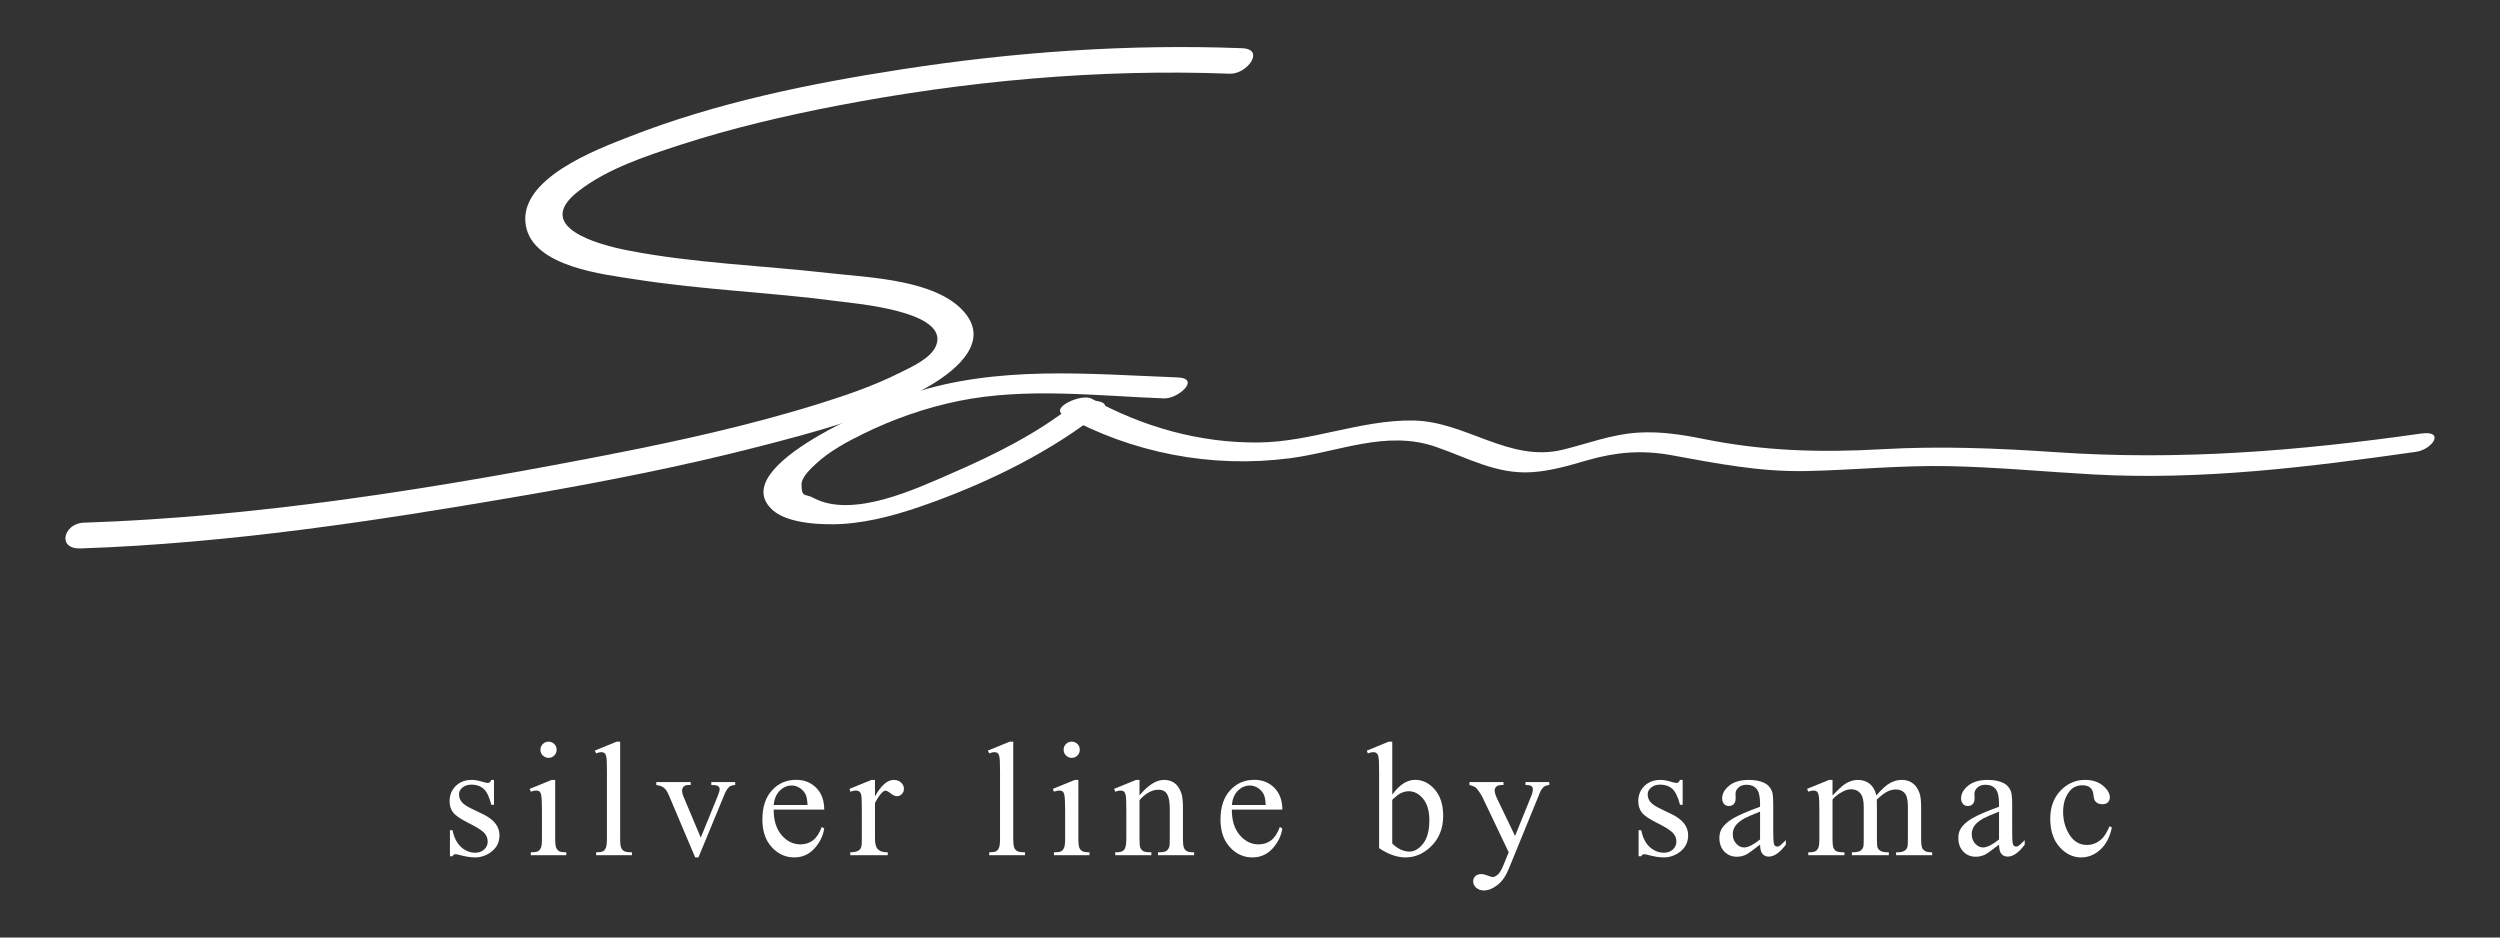 <?xml version="1.0" encoding="utf-8"?>
<!-- Generator: Adobe Illustrator 16.0.0, SVG Export Plug-In . SVG Version: 6.00 Build 0)  -->
<!DOCTYPE svg PUBLIC "-//W3C//DTD SVG 1.1//EN" "http://www.w3.org/Graphics/SVG/1.1/DTD/svg11.dtd">
<svg version="1.1" id="レイヤー_1" xmlns="http://www.w3.org/2000/svg" xmlns:xlink="http://www.w3.org/1999/xlink" x="0px"
	 y="0px" width="256px" height="96px" viewBox="0 0 256 96" enable-background="new 0 0 256 96" xml:space="preserve">
<rect x="0" y="0" width="256" height="96" fill="#333333" stroke="none"/>
<g>
	<path fill="#FFFFFF" d="M127.182,4.937c-11.639-0.448-23.318,0.379-34.83,2.162c-9.468,1.463-19.025,3.411-27.967,6.921
		c-3.238,1.268-11.379,4.282-10.54,9.076c0.739,4.239,7.981,5.001,11.232,5.511c6.896,1.086,13.896,1.323,20.813,2.25
		c1.785,0.237,11.361,1.028,9.967,4.531c-0.533,1.34-2.615,2.23-3.787,2.818c-2.531,1.266-5.225,2.197-7.921,3.047
		c-7.587,2.391-15.403,4.068-23.21,5.572c-17.178,3.316-34.857,6.111-52.375,6.699c-2.04,0.07-2.768,2.717-0.316,2.635
		c15.07-0.508,30.197-2.805,45.035-5.359c8.287-1.424,16.559-3.031,24.697-5.141c5.734-1.488,11.799-3.076,16.986-6.023
		c2.395-1.359,6.338-4.239,4.025-7.364c-2.703-3.665-10.068-3.842-14.074-4.304c-6.859-0.785-13.828-1.005-20.615-2.323
		c-3.093-0.604-9.746-2.409-5.096-6.048c2.971-2.32,6.926-3.615,10.459-4.763c5.221-1.696,10.59-2.953,15.971-3.994
		c13.221-2.549,26.842-3.806,40.307-3.292C127.684,7.615,129.611,5.029,127.182,4.937"/>
	<path fill="#FFFFFF" d="M120.576,38.647c-9.268-0.352-18.393-1.252-27.367,1.676c-2.397,0.783-19.197,7.418-14.053,11.941
		c1.576,1.389,5.176,1.504,7.096,1.389c3.119-0.193,6.176-1.113,9.1-2.17c6.078-2.203,12.316-5.262,17.396-9.314
		c1.618-1.295-1.945-1.449-2.91-0.676c-3.645,2.906-8.047,5.088-12.295,6.934c-3.689,1.605-10.247,4.734-14.283,2.541
		c-0.826-0.451-1.178,0.043-1.184-1.365c-0.001-0.783,1.055-1.723,1.545-2.172c1.371-1.256,3.111-2.193,4.766-3.006
		c3.109-1.525,6.416-2.68,9.809-3.371c6.902-1.398,14.037-0.52,21.012-0.258C120.646,40.849,123.004,38.735,120.576,38.647"/>
	<path fill="#FFFFFF" d="M108.889,42.495c7.055,3.902,15.181,5.473,23.184,4.43c4.998-0.645,9.848-2.9,14.865-1.199
		c3.359,1.143,6.301,2.875,9.973,2.623c1.918-0.133,3.744-0.672,5.584-1.205c2.965-0.855,5.615-1.09,8.68-0.529
		c4.652,0.846,9.012,1.717,13.768,1.619c4.861-0.096,9.688-0.6,14.557-0.504c4.975,0.1,9.932,0.58,14.898,0.854
		c11.1,0.605,22.031-0.756,33.002-2.318c1.68-0.236,3.022-2.227,0.52-1.871c-12.59,1.789-24.754,2.777-37.457,1.904
		c-5.936-0.404-11.791-0.639-17.742-0.299c-6.291,0.352-12.047,0.205-18.242-1.043c-2.234-0.451-4.488-0.801-6.77-0.654
		c-2.676,0.17-5.113,1.119-7.691,1.75c-5.512,1.338-9.922-2.934-15.361-2.994c-5.34-0.062-10.385,2.188-15.744,2.25
		c-6.043,0.07-11.879-1.582-17.145-4.492C110.797,40.28,107.477,41.718,108.889,42.495"/>
	<path fill="#FFFFFF" d="M50.584,79.862v2.553h-0.271c-0.207-0.803-0.469-1.354-0.793-1.639c-0.326-0.287-0.737-0.43-1.24-0.43
		c-0.383,0-0.691,0.1-0.926,0.299c-0.232,0.201-0.352,0.424-0.352,0.676c0,0.299,0.088,0.562,0.264,0.783
		c0.164,0.219,0.514,0.457,1.025,0.705l1.201,0.58c1.102,0.543,1.656,1.254,1.656,2.137c0,0.682-0.257,1.23-0.773,1.648
		c-0.516,0.416-1.09,0.625-1.727,0.625c-0.463,0-0.98-0.086-1.571-0.244c-0.177-0.055-0.327-0.082-0.44-0.082
		c-0.127,0-0.223,0.064-0.297,0.211h-0.266v-2.672h0.266c0.156,0.766,0.447,1.336,0.877,1.727c0.43,0.383,0.91,0.58,1.447,0.58
		c0.375,0,0.682-0.115,0.918-0.334c0.236-0.221,0.359-0.484,0.359-0.795c0-0.377-0.133-0.691-0.402-0.949
		c-0.26-0.254-0.791-0.58-1.576-0.973c-0.793-0.395-1.309-0.746-1.554-1.062c-0.251-0.316-0.37-0.703-0.37-1.178
		c0-0.615,0.212-1.129,0.634-1.547c0.422-0.414,0.968-0.619,1.636-0.619c0.298,0,0.656,0.062,1.072,0.188
		c0.281,0.086,0.465,0.123,0.561,0.123c0.082,0,0.15-0.018,0.201-0.055c0.051-0.045,0.104-0.123,0.17-0.256H50.584z"/>
	<path fill="#FFFFFF" d="M56.852,79.862v6.016c0,0.471,0.034,0.781,0.104,0.938c0.064,0.152,0.168,0.271,0.299,0.346
		c0.135,0.078,0.381,0.111,0.732,0.111v0.299h-3.633v-0.299c0.359,0,0.609-0.033,0.734-0.104c0.123-0.07,0.223-0.188,0.297-0.352
		c0.076-0.16,0.111-0.475,0.111-0.939v-2.883c0-0.812-0.027-1.34-0.078-1.582c-0.033-0.17-0.096-0.293-0.176-0.361
		c-0.084-0.07-0.195-0.1-0.336-0.1c-0.154,0-0.34,0.039-0.553,0.117l-0.115-0.289l2.256-0.918H56.852z M56.174,75.946
		c0.227,0,0.422,0.084,0.582,0.242c0.165,0.162,0.242,0.355,0.242,0.584c0,0.225-0.077,0.428-0.242,0.588
		c-0.16,0.164-0.355,0.244-0.582,0.244c-0.229,0-0.424-0.08-0.59-0.244c-0.166-0.16-0.244-0.363-0.244-0.588
		c0-0.229,0.078-0.422,0.24-0.584C55.742,76.03,55.941,75.946,56.174,75.946"/>
	<path fill="#FFFFFF" d="M63.504,75.946v9.932c0,0.471,0.035,0.781,0.104,0.932c0.064,0.154,0.17,0.271,0.311,0.348
		c0.141,0.08,0.404,0.115,0.795,0.115v0.299h-3.67v-0.299c0.342,0,0.578-0.033,0.703-0.104c0.127-0.07,0.221-0.188,0.291-0.352
		c0.07-0.16,0.111-0.475,0.111-0.939v-6.797c0-0.844-0.02-1.371-0.059-1.562c-0.041-0.193-0.098-0.324-0.186-0.395
		c-0.086-0.07-0.189-0.105-0.32-0.105c-0.141,0-0.322,0.043-0.541,0.123l-0.141-0.281l2.234-0.914H63.504z"/>
	<path fill="#FFFFFF" d="M67.205,80.083h3.523v0.301H70.5c-0.213,0-0.378,0.051-0.49,0.158c-0.107,0.104-0.164,0.238-0.164,0.414
		c0,0.193,0.057,0.418,0.171,0.682l1.741,4.135l1.75-4.293c0.123-0.305,0.188-0.535,0.188-0.693c0-0.076-0.023-0.139-0.066-0.191
		c-0.057-0.078-0.133-0.135-0.23-0.166c-0.09-0.029-0.281-0.045-0.562-0.045v-0.301h2.445v0.301
		c-0.283,0.023-0.482,0.08-0.589,0.174c-0.193,0.158-0.368,0.434-0.519,0.816L71.52,87.8h-0.334l-2.674-6.32
		c-0.119-0.289-0.236-0.5-0.342-0.633c-0.111-0.131-0.25-0.236-0.42-0.322c-0.089-0.047-0.275-0.096-0.545-0.141V80.083z"/>
	<path fill="#FFFFFF" d="M79.227,82.903c-0.008,1.111,0.264,1.98,0.81,2.613c0.544,0.633,1.185,0.949,1.923,0.949
		c0.486,0,0.914-0.135,1.276-0.404c0.362-0.271,0.668-0.732,0.913-1.383l0.252,0.162c-0.117,0.746-0.445,1.424-1,2.039
		c-0.551,0.611-1.238,0.92-2.064,0.92c-0.902,0-1.669-0.35-2.311-1.053c-0.641-0.697-0.959-1.643-0.959-2.82
		c0-1.287,0.328-2.279,0.984-2.998c0.658-0.715,1.482-1.074,2.473-1.074c0.842,0,1.529,0.281,2.07,0.828
		c0.537,0.551,0.807,1.293,0.807,2.221H79.227z M79.227,82.429h3.464c-0.026-0.48-0.083-0.816-0.167-1.016
		c-0.139-0.303-0.342-0.539-0.613-0.715c-0.268-0.176-0.555-0.262-0.846-0.262c-0.449,0-0.857,0.174-1.211,0.527
		C79.496,81.313,79.287,81.806,79.227,82.429"/>
	<path fill="#FFFFFF" d="M89.598,79.862v1.682c0.627-1.119,1.268-1.682,1.926-1.682c0.301,0,0.547,0.092,0.747,0.273
		c0.194,0.184,0.292,0.395,0.292,0.633c0,0.213-0.072,0.395-0.211,0.539c-0.145,0.148-0.31,0.225-0.504,0.225
		c-0.193,0-0.408-0.096-0.643-0.287c-0.24-0.188-0.412-0.281-0.533-0.281c-0.096,0-0.201,0.053-0.316,0.164
		c-0.246,0.221-0.498,0.592-0.758,1.102v3.592c0,0.416,0.053,0.725,0.154,0.941c0.068,0.148,0.197,0.266,0.375,0.369
		c0.182,0.096,0.439,0.143,0.777,0.143v0.297h-3.836v-0.297c0.385,0,0.667-0.061,0.852-0.178c0.139-0.088,0.236-0.227,0.289-0.42
		c0.029-0.09,0.043-0.354,0.043-0.791v-2.902c0-0.871-0.02-1.389-0.059-1.557c-0.035-0.166-0.098-0.287-0.195-0.365
		c-0.094-0.074-0.211-0.109-0.355-0.109c-0.17,0-0.359,0.039-0.574,0.117l-0.076-0.293l2.256-0.914H89.598z"/>
	<path fill="#FFFFFF" d="M103.756,75.946v9.932c0,0.471,0.039,0.781,0.104,0.932c0.07,0.154,0.172,0.271,0.316,0.348
		c0.143,0.08,0.406,0.115,0.787,0.115v0.299h-3.666v-0.299c0.344,0,0.576-0.033,0.701-0.104c0.129-0.07,0.227-0.188,0.293-0.352
		c0.076-0.16,0.113-0.475,0.113-0.939v-6.797c0-0.844-0.02-1.371-0.062-1.562c-0.036-0.193-0.097-0.324-0.183-0.395
		c-0.082-0.07-0.191-0.105-0.32-0.105c-0.146,0-0.324,0.043-0.543,0.123l-0.139-0.281l2.234-0.914H103.756z"/>
	<path fill="#FFFFFF" d="M110.424,79.862v6.016c0,0.471,0.039,0.781,0.102,0.938c0.07,0.152,0.174,0.271,0.307,0.346
		c0.133,0.078,0.379,0.111,0.729,0.111v0.299h-3.639v-0.299c0.363,0,0.615-0.033,0.74-0.104s0.221-0.188,0.297-0.352
		c0.074-0.16,0.111-0.475,0.111-0.939v-2.883c0-0.812-0.029-1.34-0.078-1.582c-0.033-0.17-0.094-0.293-0.174-0.361
		c-0.084-0.07-0.199-0.1-0.34-0.1c-0.15,0-0.336,0.039-0.557,0.117l-0.111-0.289l2.256-0.918H110.424z M109.75,75.946
		c0.223,0,0.422,0.084,0.584,0.242c0.16,0.162,0.236,0.355,0.236,0.584c0,0.225-0.076,0.428-0.236,0.588
		c-0.162,0.164-0.361,0.244-0.584,0.244c-0.23,0-0.428-0.08-0.592-0.244c-0.166-0.16-0.242-0.363-0.242-0.588
		c0-0.229,0.076-0.422,0.24-0.584C109.316,76.03,109.514,75.946,109.75,75.946"/>
	<path fill="#FFFFFF" d="M116.686,81.448c0.88-1.059,1.713-1.586,2.508-1.586c0.41,0,0.762,0.1,1.057,0.309
		c0.295,0.201,0.525,0.539,0.703,1.004c0.121,0.332,0.18,0.832,0.18,1.51v3.189c0,0.479,0.036,0.801,0.113,0.971
		c0.062,0.131,0.156,0.242,0.287,0.316c0.139,0.078,0.385,0.113,0.743,0.113v0.297h-3.7v-0.297h0.149
		c0.351,0,0.598-0.053,0.737-0.158c0.137-0.105,0.234-0.264,0.289-0.469c0.02-0.084,0.033-0.34,0.033-0.773V82.81
		c0-0.676-0.088-1.172-0.268-1.479c-0.178-0.309-0.475-0.463-0.896-0.463c-0.65,0-1.293,0.352-1.936,1.061v3.945
		c0,0.51,0.031,0.826,0.089,0.943c0.077,0.158,0.183,0.279,0.315,0.35c0.135,0.072,0.404,0.107,0.811,0.107v0.297h-3.697v-0.297
		h0.162c0.381,0,0.635-0.096,0.773-0.289c0.131-0.193,0.199-0.562,0.199-1.111v-2.773c0-0.9-0.021-1.451-0.062-1.645
		c-0.043-0.195-0.102-0.334-0.188-0.398c-0.087-0.07-0.194-0.105-0.335-0.105c-0.158,0-0.34,0.039-0.549,0.117l-0.125-0.289
		l2.256-0.918h0.352V81.448z"/>
	<path fill="#FFFFFF" d="M126.139,82.903c-0.002,1.111,0.268,1.98,0.812,2.613c0.541,0.633,1.188,0.949,1.922,0.949
		c0.488,0,0.916-0.135,1.277-0.404c0.363-0.271,0.668-0.732,0.908-1.383l0.254,0.162c-0.113,0.746-0.445,1.424-0.994,2.039
		c-0.553,0.611-1.24,0.92-2.07,0.92c-0.9,0-1.666-0.35-2.309-1.053c-0.641-0.697-0.961-1.643-0.961-2.82
		c0-1.287,0.33-2.279,0.988-2.998c0.656-0.715,1.479-1.074,2.471-1.074c0.842,0,1.529,0.281,2.066,0.828
		c0.539,0.551,0.809,1.293,0.809,2.221H126.139z M126.139,82.429h3.467c-0.023-0.48-0.086-0.816-0.168-1.016
		c-0.137-0.303-0.342-0.539-0.611-0.715c-0.273-0.176-0.549-0.262-0.848-0.262c-0.453,0-0.857,0.174-1.211,0.527
		C126.408,81.313,126.203,81.806,126.139,82.429"/>
	<path fill="#FFFFFF" d="M142.566,81.374c0.725-1.008,1.506-1.518,2.346-1.518c0.768,0,1.438,0.334,2.01,0.99
		c0.572,0.66,0.859,1.557,0.859,2.693c0,1.326-0.443,2.398-1.324,3.213c-0.754,0.697-1.598,1.047-2.533,1.047
		c-0.441,0-0.877-0.08-1.326-0.238c-0.453-0.158-0.914-0.395-1.377-0.711v-7.758c0-0.848-0.02-1.371-0.065-1.568
		c-0.04-0.199-0.105-0.33-0.192-0.4c-0.088-0.07-0.189-0.105-0.322-0.105c-0.158,0-0.346,0.043-0.574,0.129l-0.111-0.281l2.242-0.92
		h0.369V81.374z M142.566,81.896v4.482c0.276,0.27,0.566,0.48,0.863,0.615c0.297,0.141,0.6,0.209,0.908,0.209
		c0.498,0,0.965-0.273,1.393-0.818c0.422-0.541,0.635-1.336,0.635-2.379c0-0.957-0.213-1.695-0.635-2.209
		c-0.428-0.516-0.92-0.773-1.464-0.773c-0.29,0-0.579,0.074-0.868,0.221C143.186,81.351,142.908,81.571,142.566,81.896"/>
	<path fill="#FFFFFF" d="M150.471,80.083h3.488v0.301h-0.174c-0.244,0-0.43,0.053-0.554,0.158c-0.118,0.105-0.177,0.238-0.177,0.396
		c0,0.217,0.088,0.51,0.27,0.885l1.818,3.779l1.675-4.137c0.095-0.223,0.142-0.449,0.142-0.662c0-0.104-0.02-0.174-0.055-0.227
		c-0.047-0.055-0.115-0.1-0.205-0.141c-0.1-0.035-0.258-0.053-0.49-0.053v-0.301h2.436v0.301c-0.205,0.023-0.363,0.068-0.469,0.133
		c-0.109,0.061-0.225,0.184-0.356,0.369c-0.053,0.076-0.146,0.287-0.276,0.629l-3.053,7.471c-0.297,0.725-0.68,1.275-1.153,1.645
		c-0.481,0.369-0.938,0.553-1.384,0.553c-0.316,0-0.58-0.094-0.791-0.277c-0.205-0.186-0.311-0.396-0.311-0.637
		c0-0.229,0.078-0.412,0.225-0.553c0.151-0.141,0.355-0.209,0.619-0.209c0.178,0,0.428,0.062,0.734,0.182
		c0.222,0.082,0.354,0.123,0.408,0.123c0.164,0,0.348-0.094,0.533-0.254c0.195-0.168,0.395-0.498,0.588-0.982l0.531-1.301
		l-2.689-5.645c-0.082-0.174-0.215-0.379-0.391-0.633c-0.137-0.191-0.248-0.316-0.334-0.385c-0.125-0.082-0.33-0.16-0.605-0.229
		V80.083z"/>
	<path fill="#FFFFFF" d="M172.305,79.862v2.553h-0.271c-0.205-0.803-0.469-1.354-0.793-1.639c-0.326-0.287-0.738-0.43-1.239-0.43
		c-0.382,0-0.687,0.1-0.925,0.299c-0.235,0.201-0.354,0.424-0.354,0.676c0,0.299,0.09,0.562,0.264,0.783
		c0.171,0.219,0.514,0.457,1.031,0.705l1.196,0.58c1.101,0.543,1.653,1.254,1.653,2.137c0,0.682-0.256,1.23-0.77,1.648
		c-0.515,0.416-1.094,0.625-1.728,0.625c-0.458,0-0.983-0.086-1.571-0.244c-0.182-0.055-0.327-0.082-0.443-0.082
		c-0.123,0-0.219,0.064-0.293,0.211h-0.27v-2.672h0.27c0.152,0.766,0.445,1.336,0.873,1.727c0.433,0.383,0.914,0.58,1.447,0.58
		c0.375,0,0.684-0.115,0.92-0.334c0.234-0.221,0.359-0.484,0.359-0.795c0-0.377-0.132-0.691-0.402-0.949
		c-0.258-0.254-0.785-0.58-1.575-0.973c-0.792-0.395-1.312-0.746-1.556-1.062s-0.369-0.703-0.369-1.178
		c0-0.615,0.211-1.129,0.633-1.547c0.43-0.414,0.969-0.619,1.643-0.619c0.293,0,0.651,0.062,1.066,0.188
		c0.283,0.086,0.465,0.123,0.561,0.123c0.086,0,0.15-0.018,0.201-0.055c0.049-0.045,0.107-0.123,0.17-0.256H172.305z"/>
	<path fill="#FFFFFF" d="M180.231,86.489c-0.772,0.598-1.249,0.941-1.45,1.031c-0.29,0.139-0.6,0.209-0.936,0.209
		c-0.515,0-0.943-0.182-1.279-0.533c-0.336-0.355-0.501-0.82-0.501-1.398c0-0.363,0.079-0.68,0.245-0.949
		c0.223-0.371,0.611-0.721,1.166-1.049c0.553-0.324,1.471-0.727,2.755-1.191v-0.293c0-0.748-0.118-1.258-0.356-1.535
		c-0.236-0.275-0.58-0.422-1.031-0.422c-0.346,0-0.616,0.094-0.814,0.281c-0.211,0.184-0.312,0.395-0.312,0.639l0.012,0.475
		c0,0.248-0.062,0.441-0.188,0.58c-0.131,0.135-0.299,0.201-0.5,0.201c-0.209,0-0.377-0.07-0.5-0.211
		c-0.125-0.141-0.193-0.334-0.193-0.58c0-0.471,0.244-0.902,0.72-1.291c0.481-0.396,1.153-0.59,2.021-0.59
		c0.662,0,1.209,0.115,1.637,0.338c0.322,0.166,0.555,0.43,0.707,0.791c0.105,0.234,0.145,0.711,0.145,1.438v2.543
		c0,0.713,0.02,1.148,0.045,1.311c0.027,0.164,0.074,0.27,0.139,0.324c0.061,0.053,0.133,0.08,0.219,0.08
		c0.082,0,0.158-0.018,0.223-0.057c0.115-0.07,0.338-0.27,0.666-0.604v0.463c-0.613,0.818-1.193,1.225-1.752,1.225
		c-0.264,0-0.479-0.09-0.637-0.275C180.318,87.255,180.238,86.938,180.231,86.489 M180.231,85.962v-2.854
		c-0.819,0.326-1.353,0.561-1.595,0.691c-0.428,0.24-0.732,0.492-0.92,0.756c-0.188,0.258-0.28,0.549-0.28,0.855
		c0,0.393,0.118,0.721,0.351,0.977c0.236,0.26,0.506,0.393,0.81,0.393C179.012,86.78,179.557,86.501,180.231,85.962"/>
	<path fill="#FFFFFF" d="M187.65,81.456c0.545-0.545,0.867-0.861,0.966-0.939c0.245-0.211,0.509-0.369,0.791-0.484
		c0.282-0.113,0.567-0.17,0.844-0.17c0.468,0,0.872,0.135,1.212,0.404c0.336,0.275,0.562,0.672,0.676,1.189
		c0.562-0.652,1.039-1.084,1.424-1.285c0.387-0.209,0.783-0.309,1.189-0.309c0.403,0,0.754,0.1,1.062,0.309
		c0.309,0.201,0.553,0.535,0.73,1.002c0.121,0.316,0.18,0.809,0.18,1.479v3.227c0,0.471,0.037,0.791,0.111,0.967
		c0.049,0.119,0.152,0.219,0.297,0.305c0.15,0.088,0.389,0.125,0.719,0.125v0.297h-3.691v-0.297h0.158
		c0.316,0,0.566-0.061,0.748-0.188c0.123-0.084,0.213-0.225,0.266-0.412c0.023-0.094,0.035-0.361,0.035-0.797v-3.227
		c0-0.605-0.072-1.037-0.219-1.285c-0.215-0.35-0.555-0.525-1.021-0.525c-0.29,0-0.58,0.076-0.87,0.217
		c-0.292,0.145-0.646,0.416-1.062,0.809l-0.012,0.088l0.012,0.352v3.572c0,0.516,0.025,0.834,0.086,0.955
		c0.061,0.125,0.166,0.23,0.324,0.316c0.158,0.088,0.428,0.125,0.81,0.125v0.297h-3.784v-0.297c0.41,0,0.699-0.047,0.855-0.143
		c0.152-0.104,0.264-0.246,0.326-0.445c0.019-0.092,0.035-0.361,0.035-0.809v-3.227c0-0.605-0.088-1.039-0.27-1.309
		c-0.238-0.352-0.574-0.521-1.006-0.521c-0.297,0-0.587,0.078-0.869,0.236c-0.456,0.238-0.807,0.51-1.053,0.809v4.012
		c0,0.492,0.035,0.809,0.104,0.955c0.071,0.148,0.17,0.264,0.301,0.334c0.139,0.072,0.404,0.107,0.814,0.107v0.297h-3.699v-0.297
		c0.342,0,0.58-0.035,0.717-0.107c0.139-0.07,0.238-0.191,0.311-0.352c0.072-0.158,0.105-0.473,0.105-0.938v-2.859
		c0-0.824-0.02-1.354-0.072-1.592c-0.04-0.184-0.1-0.307-0.186-0.375c-0.076-0.07-0.184-0.1-0.329-0.1
		c-0.157,0-0.335,0.039-0.546,0.117l-0.127-0.289l2.255-0.918h0.353V81.456z"/>
	<path fill="#FFFFFF" d="M204.7,86.489c-0.772,0.598-1.249,0.941-1.45,1.031c-0.29,0.139-0.6,0.209-0.936,0.209
		c-0.515,0-0.943-0.182-1.279-0.533c-0.336-0.355-0.501-0.82-0.501-1.398c0-0.363,0.079-0.68,0.245-0.949
		c0.217-0.371,0.611-0.721,1.166-1.049c0.553-0.324,1.471-0.727,2.755-1.191v-0.293c0-0.748-0.118-1.258-0.356-1.535
		c-0.236-0.275-0.58-0.422-1.033-0.422c-0.344,0-0.614,0.094-0.818,0.281c-0.205,0.184-0.311,0.395-0.311,0.639l0.016,0.475
		c0,0.248-0.062,0.441-0.188,0.58c-0.131,0.135-0.299,0.201-0.508,0.201c-0.201,0-0.369-0.07-0.493-0.211s-0.192-0.334-0.192-0.58
		c0-0.471,0.244-0.902,0.72-1.291c0.481-0.396,1.153-0.59,2.021-0.59c0.662,0,1.209,0.115,1.637,0.338
		c0.316,0.166,0.555,0.43,0.707,0.791c0.1,0.234,0.145,0.711,0.145,1.438v2.543c0,0.713,0.014,1.148,0.043,1.311
		c0.029,0.164,0.076,0.27,0.141,0.324c0.061,0.053,0.131,0.08,0.212,0.08c0.089,0,0.165-0.018,0.229-0.057
		c0.113-0.07,0.338-0.27,0.66-0.604v0.463c-0.607,0.818-1.188,1.225-1.746,1.225c-0.264,0-0.48-0.09-0.639-0.275
		C204.787,87.255,204.707,86.938,204.7,86.489 M204.7,85.962v-2.854c-0.825,0.326-1.353,0.561-1.595,0.691
		c-0.428,0.24-0.738,0.492-0.924,0.756c-0.184,0.258-0.276,0.549-0.276,0.855c0,0.393,0.116,0.721,0.351,0.977
		c0.236,0.26,0.504,0.393,0.81,0.393C203.48,86.78,204.025,86.501,204.7,85.962"/>
	<path fill="#FFFFFF" d="M216.256,84.726c-0.205,0.984-0.598,1.746-1.186,2.277c-0.588,0.533-1.24,0.797-1.951,0.797
		c-0.852,0-1.59-0.357-2.225-1.072c-0.631-0.713-0.949-1.676-0.949-2.893c0-1.178,0.352-2.133,1.049-2.871
		c0.701-0.732,1.545-1.102,2.52-1.102c0.738,0,1.346,0.193,1.82,0.584c0.475,0.387,0.711,0.797,0.711,1.213
		c0,0.207-0.07,0.375-0.201,0.506c-0.135,0.127-0.32,0.188-0.561,0.188c-0.324,0-0.563-0.1-0.729-0.307
		c-0.092-0.117-0.151-0.334-0.186-0.654c-0.025-0.322-0.137-0.568-0.328-0.734c-0.191-0.168-0.455-0.246-0.798-0.246
		c-0.54,0-0.983,0.199-1.312,0.605c-0.441,0.533-0.666,1.24-0.666,2.115c0,0.891,0.225,1.682,0.666,2.367
		c0.434,0.684,1.029,1.025,1.773,1.025c0.533,0,1.015-0.182,1.438-0.551c0.303-0.248,0.592-0.703,0.877-1.361L216.256,84.726z"/>
</g>
<g>
</g>
<g>
</g>
<g>
</g>
<g>
</g>
<g>
</g>
<g>
</g>
<g>
</g>
<g>
</g>
<g>
</g>
<g>
</g>
<g>
</g>
<g>
</g>
<g>
</g>
<g>
</g>
<g>
</g>
</svg>
